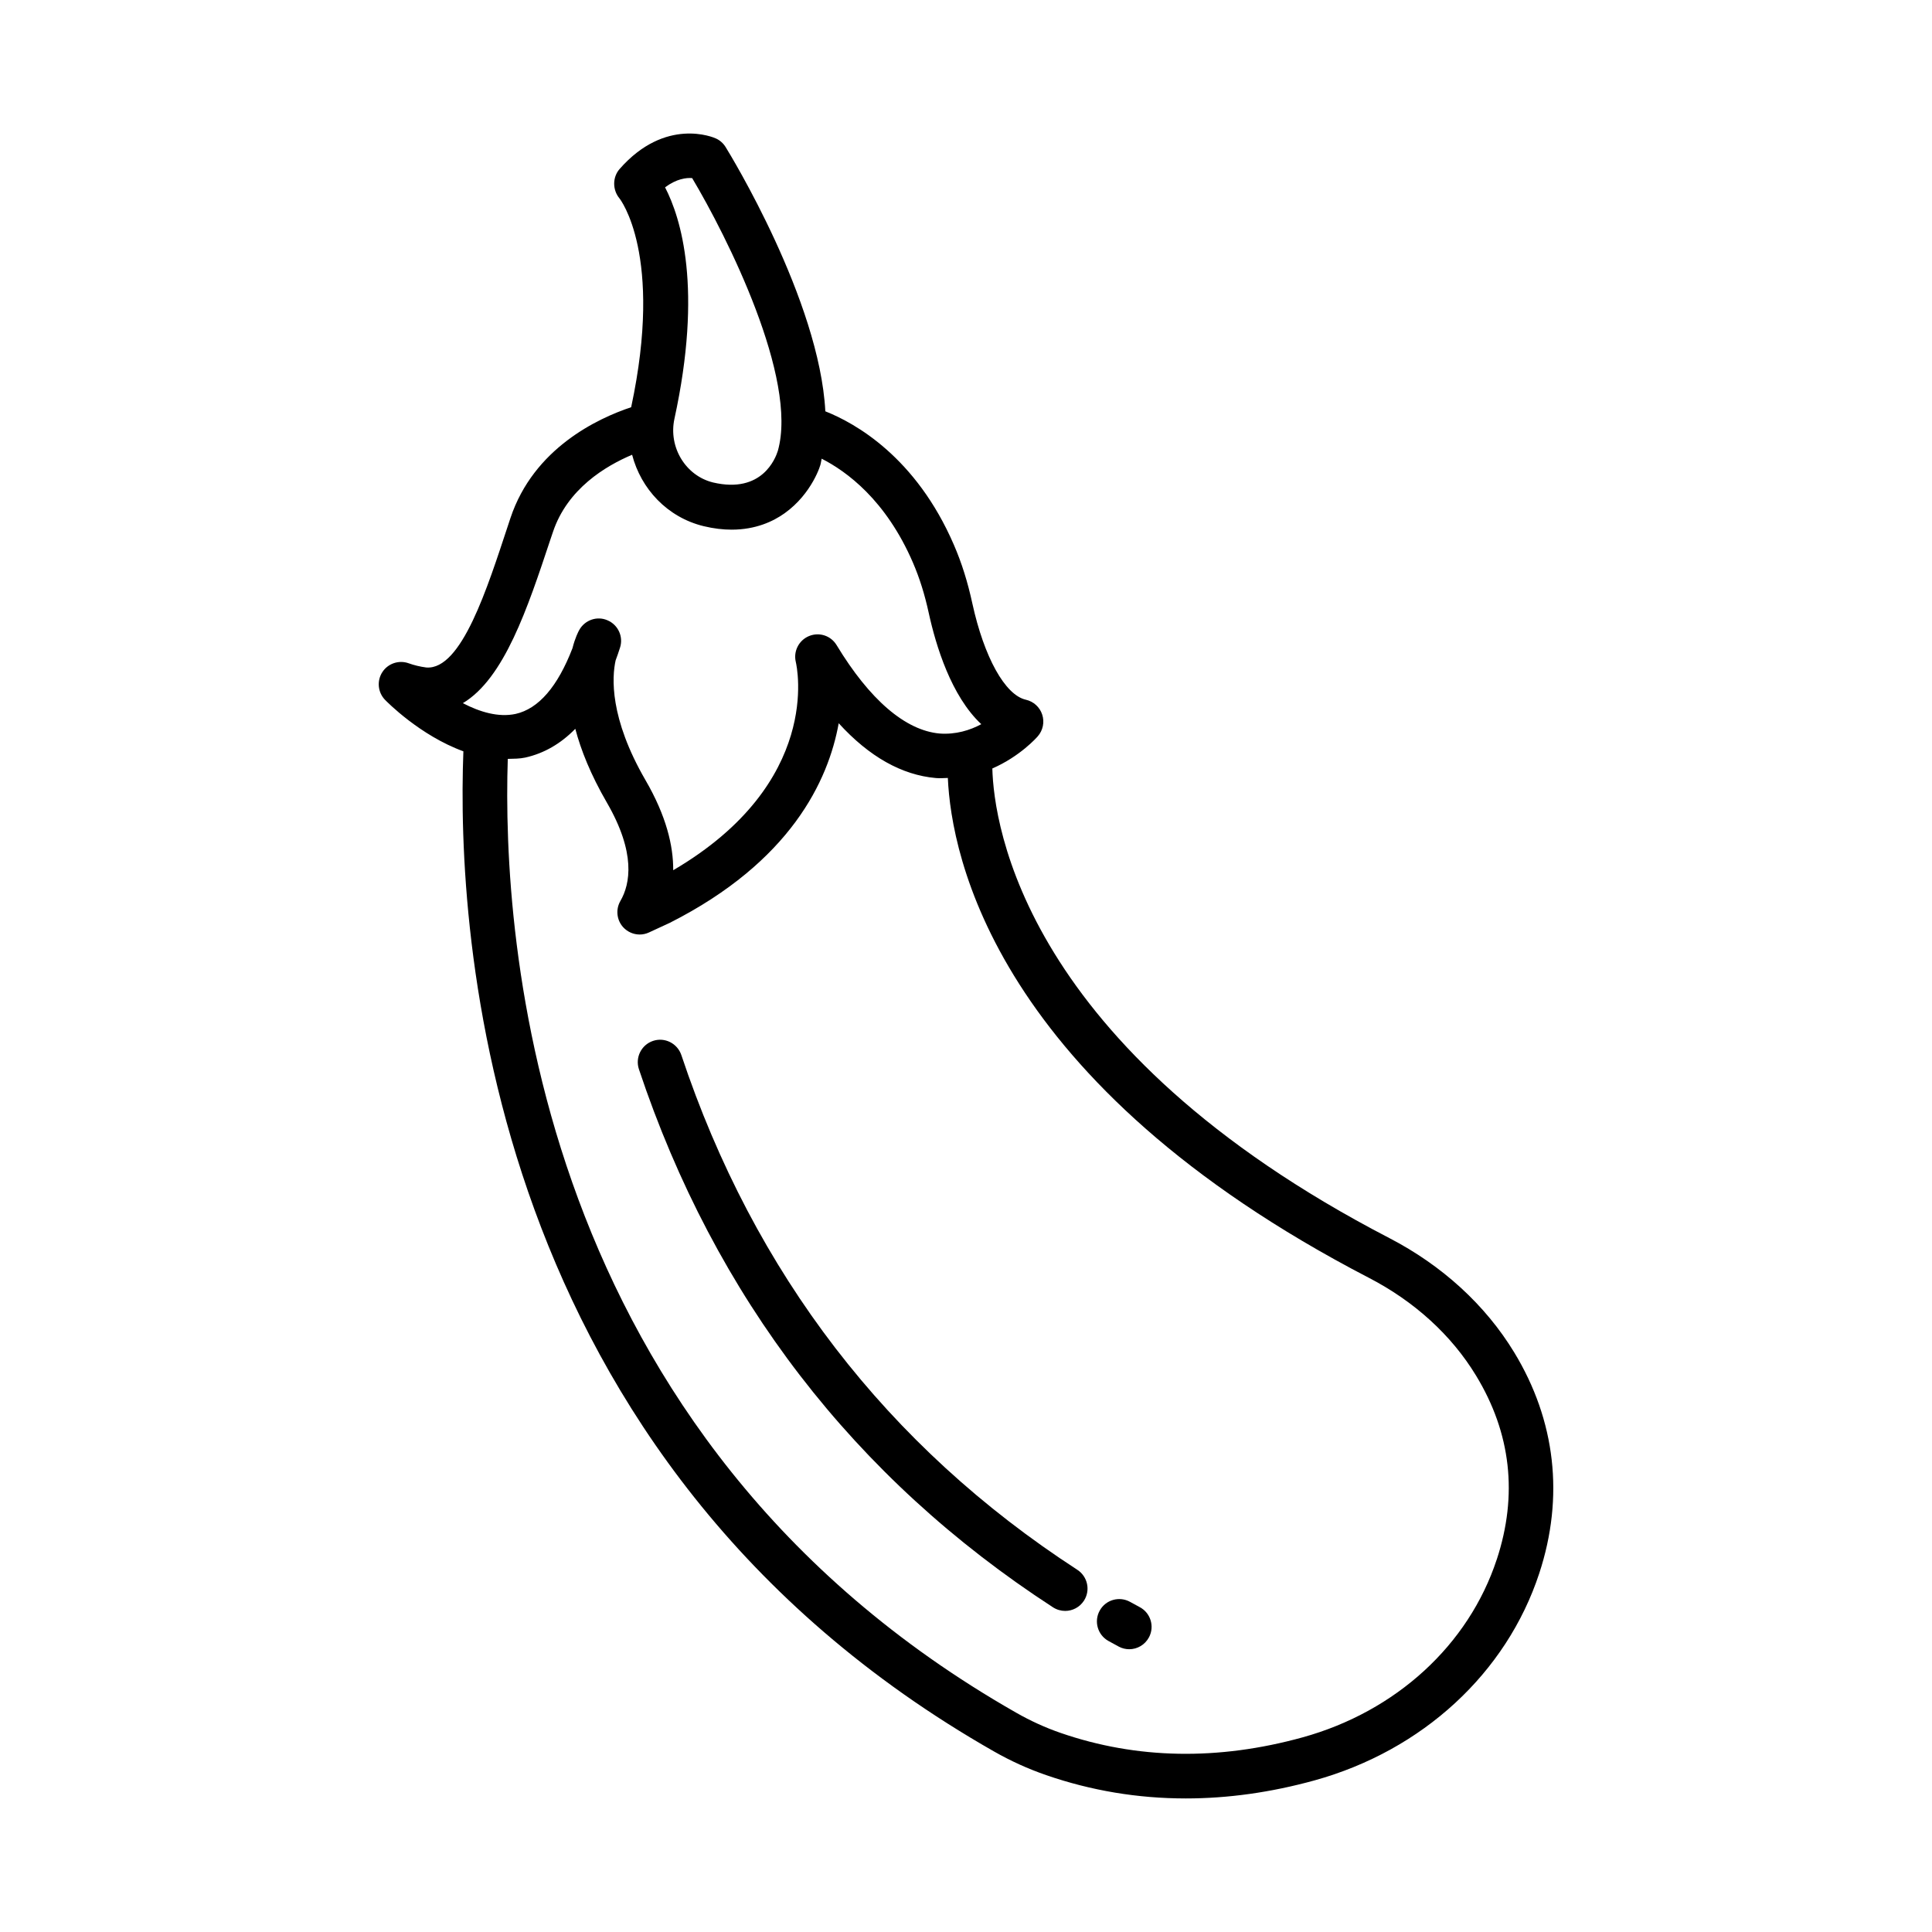 <?xml version="1.0" encoding="UTF-8"?>
<!-- Uploaded to: ICON Repo, www.svgrepo.com, Generator: ICON Repo Mixer Tools -->
<svg fill="#000000" width="800px" height="800px" version="1.1" viewBox="144 144 512 512" xmlns="http://www.w3.org/2000/svg">
 <g>
  <path d="m545.27 502.38c-7.617-12.531-19.062-23.008-33.082-30.277-96.93-50.262-104.82-109.67-105.21-124.45 7.348-3.203 11.77-8.207 12.047-8.531 1.371-1.574 1.82-3.758 1.172-5.738-0.637-1.98-2.285-3.484-4.32-3.945-5.508-1.227-11.07-11.246-14.191-25.496-1.227-5.664-2.816-10.754-4.883-15.523-10.07-23.34-26.215-32.305-34.082-35.418-1.551-29.441-25.27-68.164-26.445-70.059-0.621-0.996-1.516-1.793-2.602-2.269-0.52-0.246-13.312-5.766-25.48 8.121-1.906 2.184-1.895 5.519-0.043 7.762 0.129 0.145 11.762 14.902 3.113 55.359-8.828 2.941-25.816 10.848-31.988 29.363l-0.664 2.008c-5.406 16.316-12.27 38.328-21.637 37.605-1.648-0.215-3.223-0.594-4.668-1.113-2.559-0.926-5.465 0.016-6.965 2.312-1.504 2.285-1.242 5.32 0.637 7.312 0.52 0.551 9.316 9.508 20.82 13.703-1.828 47.77 5.254 187.91 140.59 265.03 4.453 2.543 9.105 4.652 13.848 6.285 11.953 4.133 24.324 6.184 37.012 6.184 11.156 0 22.559-1.59 34.121-4.785 28.602-7.922 50.859-28.43 59.547-54.875 6.648-20.223 4.352-40.473-6.648-58.566zm-217.84-311.18c9.191 15.406 28.125 53.113 22.703 72.293-0.621 1.938-4.148 11.418-17.168 8.367-7.269-1.777-11.867-9.352-10.234-16.879 7.531-34.613 1.719-53.23-2.484-61.336 3.078-2.289 5.652-2.578 7.184-2.445zm-37.59 95.836 0.68-2.008c3.824-11.508 14.02-17.566 20.996-20.512 2.34 9.02 9.305 16.57 18.949 18.922 2.703 0.652 5.176 0.926 7.43 0.926 6.375 0 11-2.184 14.02-4.336 7.34-5.219 9.668-13.066 9.598-13.266 0.109-0.383 0.137-0.812 0.23-1.207 6.586 3.352 17.027 10.934 24.195 27.551 1.75 4.062 3.121 8.426 4.191 13.355 1.895 8.656 5.941 21.996 13.918 29.453-2.934 1.59-6.766 2.805-11.086 2.473-9.062-0.84-18.484-8.945-27.258-23.43-1.516-2.5-4.582-3.512-7.297-2.398-2.703 1.113-4.191 4.031-3.512 6.867 0.316 1.359 7.066 32.012-32.488 55.195 0.043-6.461-1.836-14.395-7.356-23.891-9.566-16.52-8.887-27.301-7.906-31.723 0.406-1.086 0.797-2.199 1.156-3.34 0.953-2.891-0.461-6.039-3.254-7.254-2.762-1.258-6.039-0.129-7.531 2.527-0.273 0.492-1.113 2.109-1.805 4.84-3.93 10.188-8.977 16.043-15.059 17.414-4.566 0.984-9.523-0.52-13.992-2.848 10.965-6.547 17.152-25.16 23.18-43.312zm250.82 270.22c-7.457 22.676-26.695 40.309-51.453 47.16-22.371 6.184-43.965 5.797-64.125-1.172-4.031-1.387-8.023-3.207-11.836-5.391-128.16-73.027-136.22-205.44-134.68-252.74 1.547-0.043 3.09-0.016 4.656-0.355 4.957-1.113 9.367-3.656 13.238-7.617 1.488 5.652 4.09 12.168 8.352 19.527 7.731 13.34 6.231 21.547 3.598 26.102-1.285 2.211-0.996 5.016 0.707 6.922 1.156 1.273 2.762 1.965 4.41 1.965 0.809 0 1.633-0.172 2.398-0.52l5.594-2.586c31.969-16.188 42-37.621 44.746-52.883 8.078 8.859 16.707 13.73 25.77 14.523 1.102 0.098 2.106-0.008 3.152-0.027 0.906 20.57 12.461 81.059 111.56 132.46 12.098 6.258 21.926 15.219 28.414 25.914 9.277 15.246 11.125 31.637 5.504 48.719z"/>
  <path d="m429.5 560.01c-50.34-32.664-85.648-78.551-104.94-136.42-1.055-3.094-4.394-4.785-7.5-3.742-3.094 1.043-4.769 4.394-3.742 7.5 20.176 60.457 57.102 108.44 109.74 142.61 0.996 0.637 2.109 0.953 3.223 0.953 1.938 0 3.828-0.953 4.973-2.703 1.777-2.746 0.996-6.402-1.75-8.195z"/>
  <path d="m446.01 569.89-2.516-1.371c-2.832-1.574-6.461-0.594-8.051 2.297-1.59 2.848-0.562 6.461 2.297 8.051l2.773 1.516c0.867 0.461 1.82 0.68 2.746 0.68 2.125 0 4.176-1.156 5.246-3.18 1.52-2.887 0.406-6.473-2.496-7.992z"/>
 </g>
</svg>